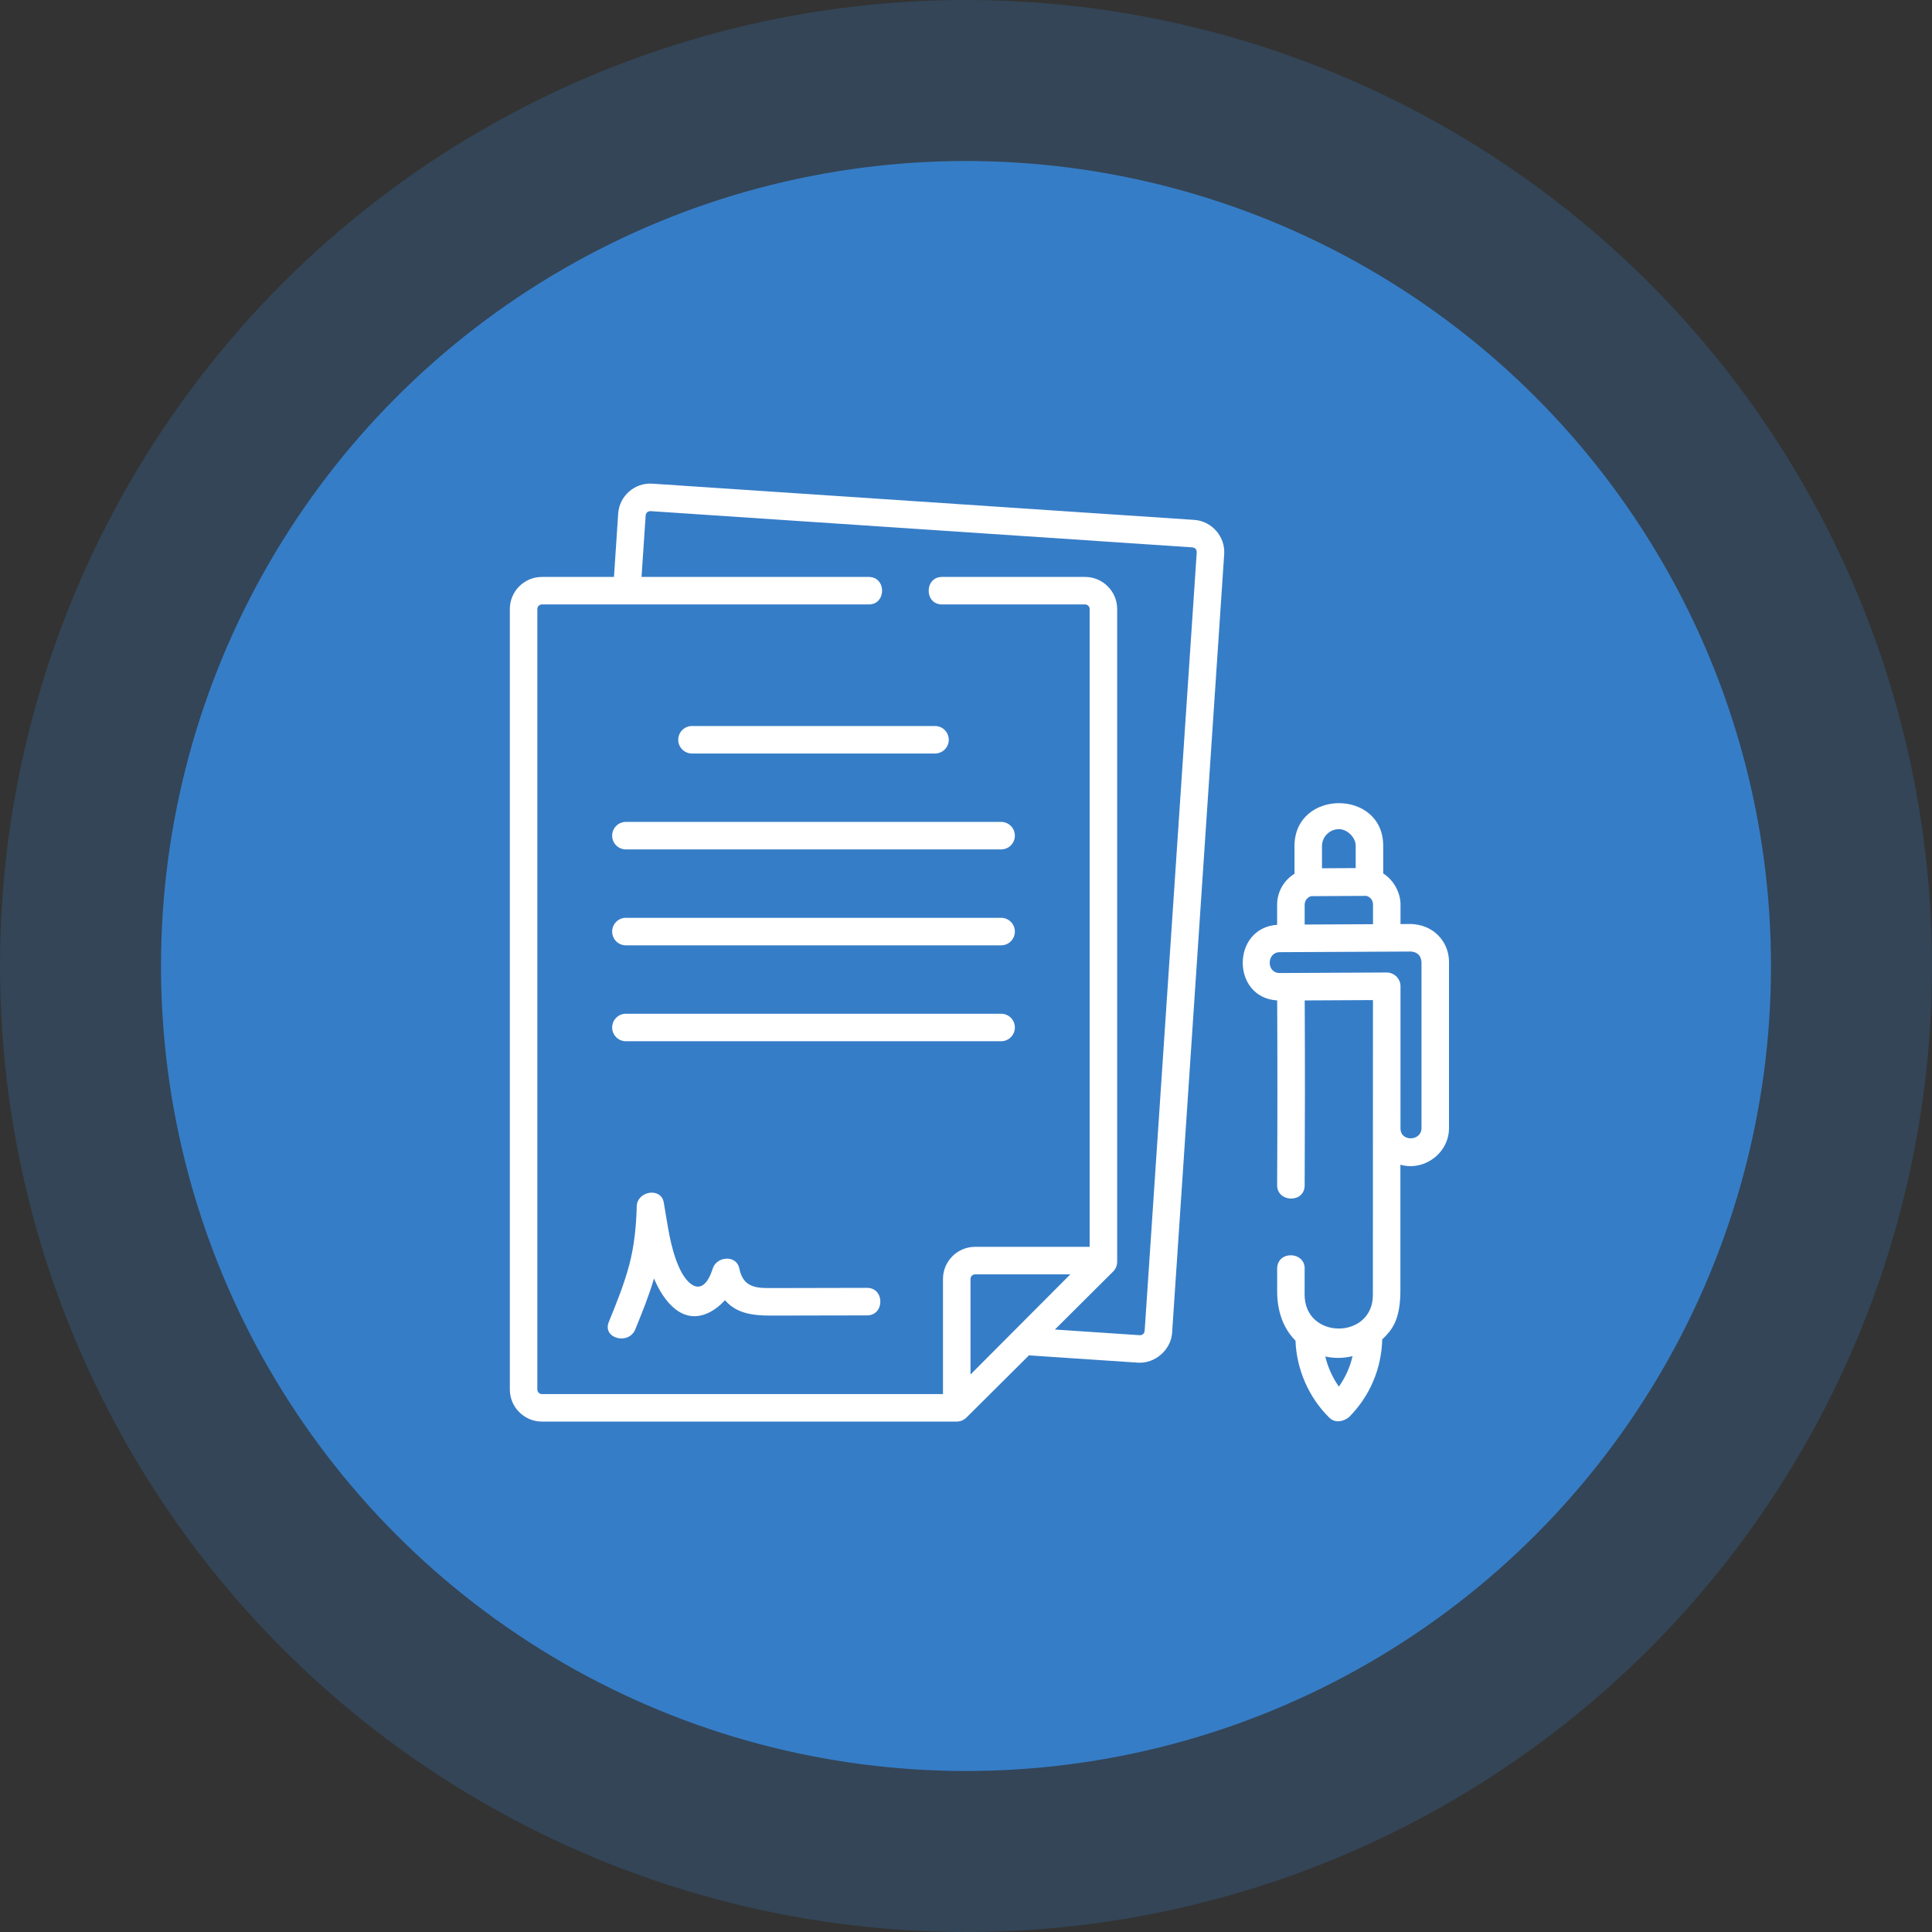 <svg width="72" height="72" viewBox="0 0 72 72" fill="none" xmlns="http://www.w3.org/2000/svg">
<rect x="0" y="0" width="72" height="72" fill="#333333" stroke="none"/>
<circle opacity="0.25" cx="36" cy="36" r="36" fill="#367DC7"/>
<circle cx="36" cy="36" r="30" fill="#367DC7"/>
<g clip-path="url(#clip0)">
<path d="M44.508 19.375L24.312 18.025C23.654 17.981 23.083 18.48 23.038 19.138L22.881 21.501H20.196C19.537 21.501 19 22.037 19 22.697V51.782C19 52.441 19.537 52.978 20.196 52.978H35.655C35.789 52.978 35.922 52.923 36.017 52.828L38.351 50.505C38.374 50.51 38.398 50.514 38.423 50.516L42.407 50.782C43.043 50.824 43.638 50.307 43.681 49.669L45.622 20.649C45.666 19.998 45.159 19.419 44.508 19.375ZM36.168 51.224V47.663C36.168 47.569 36.245 47.492 36.339 47.492H39.887L36.168 51.224ZM42.658 49.6C42.641 49.703 42.581 49.757 42.476 49.759L39.312 49.548L41.483 47.387C41.58 47.291 41.634 47.16 41.634 47.023V22.697C41.634 22.038 41.097 21.501 40.438 21.501H35.106C34.443 21.501 34.443 22.526 35.106 22.526H40.438C40.532 22.526 40.608 22.603 40.608 22.697V46.466H36.339C35.679 46.466 35.142 47.003 35.142 47.663V51.953H20.196C20.102 51.953 20.025 51.876 20.025 51.782V22.697C20.025 22.603 20.102 22.526 20.196 22.526H32.376C33.039 22.526 33.039 21.501 32.376 21.501H23.908L24.062 19.207C24.078 19.104 24.139 19.051 24.244 19.048L44.44 20.399C44.543 20.415 44.596 20.476 44.599 20.581L42.658 49.6Z" fill="white"/>
<path d="M37.309 34.204H23.325C23.042 34.204 22.813 34.434 22.813 34.717C22.813 35 23.042 35.23 23.325 35.23H37.309C37.592 35.23 37.821 35 37.821 34.717C37.821 34.434 37.592 34.204 37.309 34.204Z" fill="white"/>
<path d="M37.309 37.779H23.325C23.042 37.779 22.813 38.008 22.813 38.291C22.813 38.574 23.042 38.804 23.325 38.804H37.309C37.592 38.804 37.821 38.574 37.821 38.291C37.821 38.008 37.592 37.779 37.309 37.779Z" fill="white"/>
<path d="M22.813 31.143C22.813 31.426 23.042 31.655 23.325 31.655H37.309C37.592 31.655 37.821 31.426 37.821 31.143C37.821 30.86 37.592 30.63 37.309 30.63H23.325C23.042 30.63 22.813 30.86 22.813 31.143Z" fill="white"/>
<path d="M25.276 27.569C25.276 27.852 25.506 28.081 25.789 28.081H34.845C35.129 28.081 35.358 27.852 35.358 27.569C35.358 27.285 35.129 27.056 34.845 27.056H25.789C25.506 27.056 25.276 27.285 25.276 27.569Z" fill="white"/>
<path d="M32.313 47.995C31.391 47.998 30.469 48 29.547 48.001C29.237 48.002 28.927 48.002 28.617 48.002C28.056 48.003 27.677 47.89 27.552 47.272C27.445 46.75 26.706 46.82 26.563 47.272C26.208 48.389 25.621 47.951 25.293 47.2C24.965 46.451 24.881 45.612 24.737 44.815C24.632 44.228 23.746 44.393 23.73 44.951C23.71 45.686 23.641 46.409 23.455 47.122C23.262 47.857 22.974 48.564 22.688 49.267C22.438 49.879 23.43 50.143 23.676 49.539C23.93 48.917 24.184 48.291 24.373 47.645C24.724 48.49 25.451 49.445 26.487 48.882C26.68 48.777 26.86 48.628 27.018 48.455C27.557 49.077 28.358 49.028 29.109 49.027C30.177 49.026 31.245 49.023 32.313 49.021C32.973 49.019 32.974 47.993 32.313 47.995Z" fill="white"/>
<path d="M53.585 34.846C53.319 34.581 52.953 34.445 52.581 34.435L52.193 34.437V33.704C52.193 33.258 51.928 32.786 51.548 32.552V31.52C51.548 29.396 48.242 29.405 48.242 31.53V32.562C47.855 32.801 47.595 33.228 47.595 33.714V34.465C45.889 34.581 45.884 37.181 47.597 37.283C47.608 39.578 47.608 41.836 47.595 44.169C47.592 44.813 48.617 44.851 48.621 44.175C48.633 41.839 48.634 39.58 48.623 37.283L51.166 37.27C51.166 37.27 51.163 44.847 51.163 48.261C51.163 49.925 48.619 49.936 48.619 48.244L48.62 47.309C48.66 46.647 47.636 46.585 47.596 47.247V48.124C47.596 48.876 47.829 49.513 48.279 49.961C48.319 51.034 48.771 52.072 49.535 52.829C49.754 53.047 50.057 52.98 50.269 52.817C51.046 52.038 51.484 51.013 51.511 49.917C51.85 49.58 52.189 49.241 52.189 48.079L52.189 43.406C53.076 43.658 54 42.972 54 42.043V35.845C54 35.467 53.853 35.112 53.585 34.846ZM48.621 34.455V33.714C48.621 33.562 48.725 33.435 48.865 33.397L50.918 33.387C50.975 33.401 51.028 33.428 51.071 33.471C51.133 33.533 51.168 33.616 51.168 33.704V34.442L48.621 34.455ZM49.897 30.9C50.212 30.9 50.523 31.209 50.523 31.52V32.351L49.267 32.358V31.53C49.267 31.184 49.55 30.902 49.897 30.9ZM49.896 51.675C49.658 51.337 49.486 50.955 49.389 50.553C49.548 50.587 49.709 50.605 49.87 50.605C50.049 50.605 50.229 50.583 50.406 50.54C50.312 50.948 50.14 51.332 49.896 51.675ZM52.975 42.043C52.975 42.528 52.192 42.566 52.192 42.052C52.192 42.052 52.193 37.2 52.193 36.755C52.194 36.468 51.955 36.242 51.677 36.242L47.685 36.262C47.19 36.262 47.202 35.487 47.69 35.485L52.586 35.461C52.822 35.481 52.952 35.609 52.975 35.845V42.043H52.975Z" fill="white"/>
</g>
<defs>
<clipPath id="clip0">
<rect width="35" height="35" fill="white" transform="translate(19 18)"/>
</clipPath>
</defs>
</svg>
